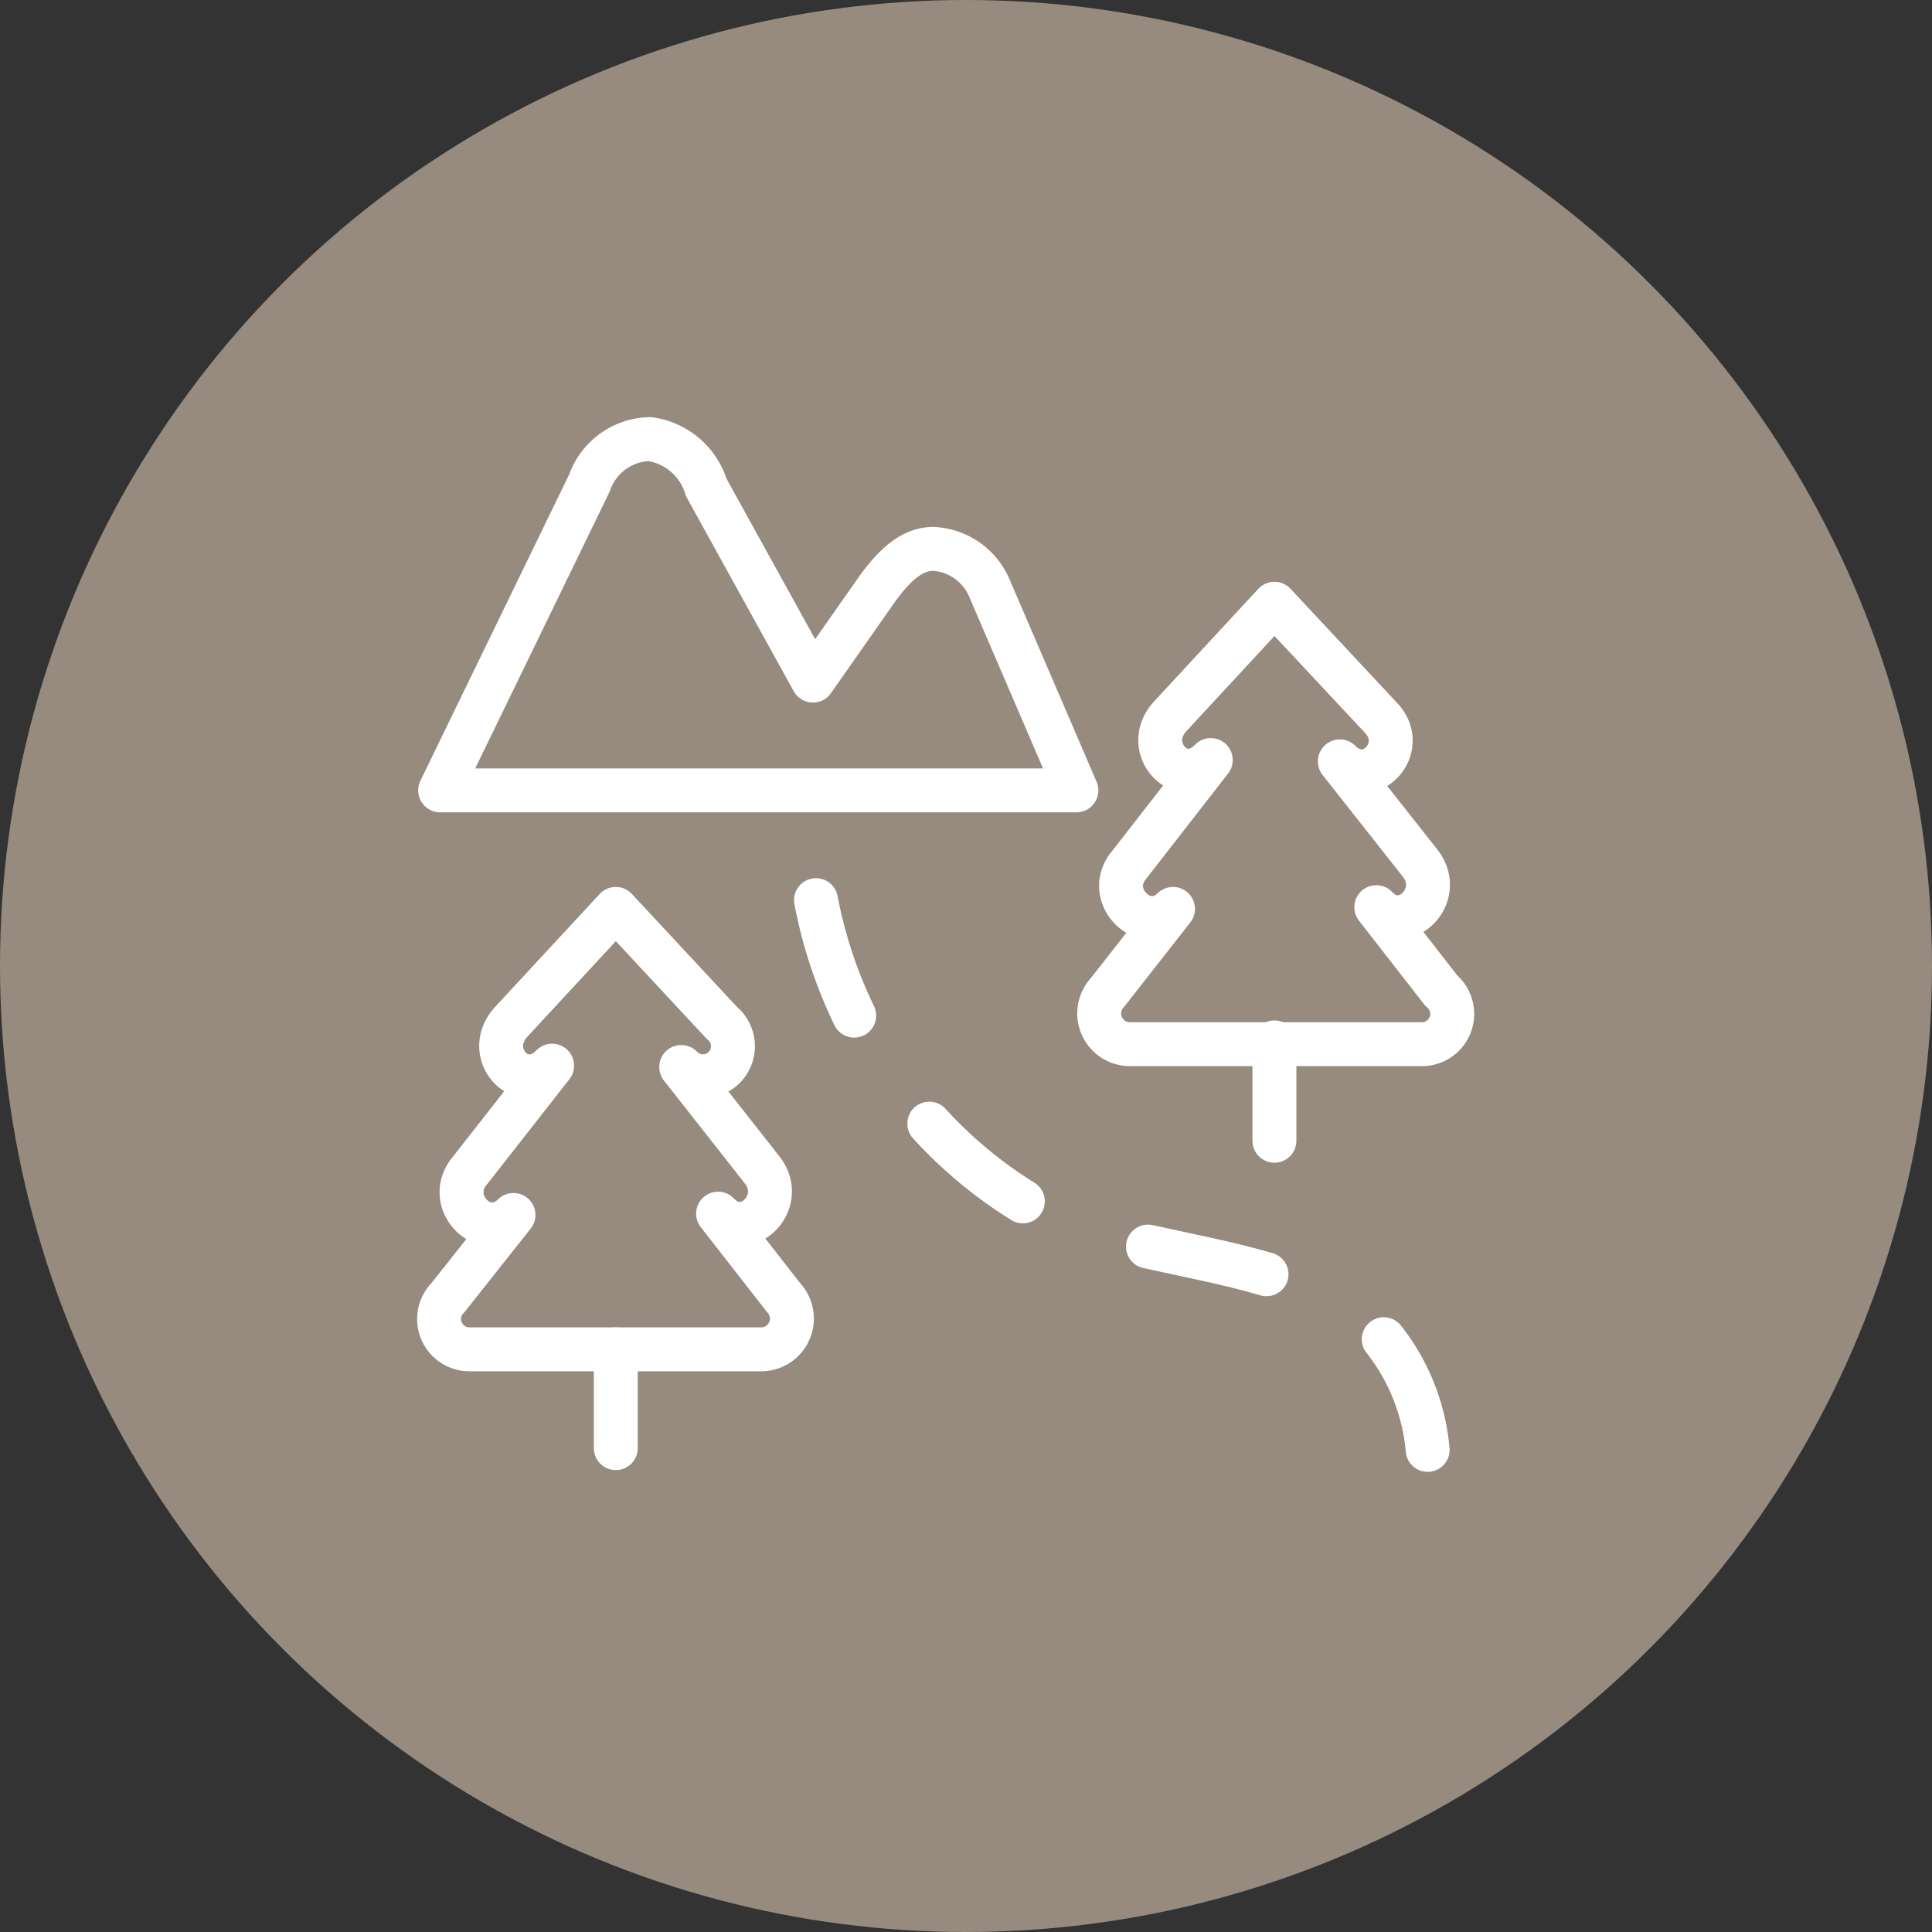 <svg xmlns="http://www.w3.org/2000/svg" width="44" height="44" viewBox="0 0 44 44"><rect x="0" y="0" width="44" height="44" fill="#333333" stroke="none"/><g id="Gruppe_9677" data-name="Gruppe 9677" transform="translate(-711 -2343)"><circle id="Ellipse_9" data-name="Ellipse 9" cx="22" cy="22" r="22" transform="translate(711 2343)" fill="#968b7e"></circle><g id="streamline-icon-outdoors-landscape_24x24" data-name="streamline-icon-outdoors-landscape@24x24" transform="translate(720.514 2352.5)"><g id="Gruppe_20" data-name="Gruppe 20"><path id="Pfad_93" data-name="Pfad 93" d="M.51,8.5l3.4-7A1.49,1.49,0,0,1,5.28.5,1.57,1.57,0,0,1,6.57,1.6L9,6l1.48-2.11c.37-.5.75-.88,1.25-.89A1.47,1.47,0,0,1,13,3.85L15,8.5Z" fill="none" stroke="#fff" stroke-linecap="round" stroke-linejoin="round" stroke-width="1"></path><g id="Gruppe_17" data-name="Gruppe 17"><path id="Pfad_94" data-name="Pfad 94" d="M9.07,11a10.55,10.55,0,0,0,.87,2.63" fill="none" stroke="#fff" stroke-linecap="round" stroke-linejoin="round" stroke-width="1"></path><path id="Pfad_95" data-name="Pfad 95" d="M11.65,16.09a10.08,10.08,0,0,0,2.13,1.77" fill="none" stroke="#fff" stroke-linecap="round" stroke-linejoin="round" stroke-width="1"></path><path id="Pfad_96" data-name="Pfad 96" d="M16.63,18.89c.9.2,1.81.37,2.7.63" fill="none" stroke="#fff" stroke-linecap="round" stroke-linejoin="round" stroke-width="1"></path><path id="Pfad_97" data-name="Pfad 97" d="M22,21a4.75,4.75,0,0,1,1,2.52" fill="none" stroke="#fff" stroke-linecap="round" stroke-linejoin="round" stroke-width="1"></path></g><g id="Gruppe_18" data-name="Gruppe 18"><line id="Linie_15" data-name="Linie 15" y2="2.25" transform="translate(4.51 21.23)" fill="none" stroke="#fff" stroke-linecap="round" stroke-linejoin="round" stroke-width="1"></line><path id="Pfad_98" data-name="Pfad 98" d="M8.33,20.05,6.84,18.14c.64.68,1.58-.27,1-1L6,14.8a.684.684,0,1,0,.93-1L4.51,11.2,2.13,13.77c-.66.72.24,1.71.93,1l-1.88,2.4c-.58.7.35,1.65,1,1L.69,20.05a.69.69,0,0,0,.49,1.18H7.84a.7.7,0,0,0,.49-1.18Z" fill="none" stroke="#fff" stroke-linecap="round" stroke-linejoin="round" stroke-width="1"></path></g><g id="Gruppe_19" data-name="Gruppe 19"><path id="Pfad_99" data-name="Pfad 99" d="M23.31,13.06l-1.48-1.9c.64.67,1.57-.27,1-1L21,7.84c.68.68,1.59-.32.93-1L19.51,4.25,17.14,6.81c-.66.71.24,1.71.92,1L16.2,10.2c-.58.69.35,1.63,1,1l-1.49,1.9a.7.7,0,0,0,.49,1.18h6.63a.69.69,0,0,0,.48-1.22Z" fill="none" stroke="#fff" stroke-linecap="round" stroke-linejoin="round" stroke-width="1"></path><line id="Linie_16" data-name="Linie 16" y2="2.24" transform="translate(19.51 14.24)" fill="none" stroke="#fff" stroke-linecap="round" stroke-linejoin="round" stroke-width="1"></line></g></g></g></g></svg>